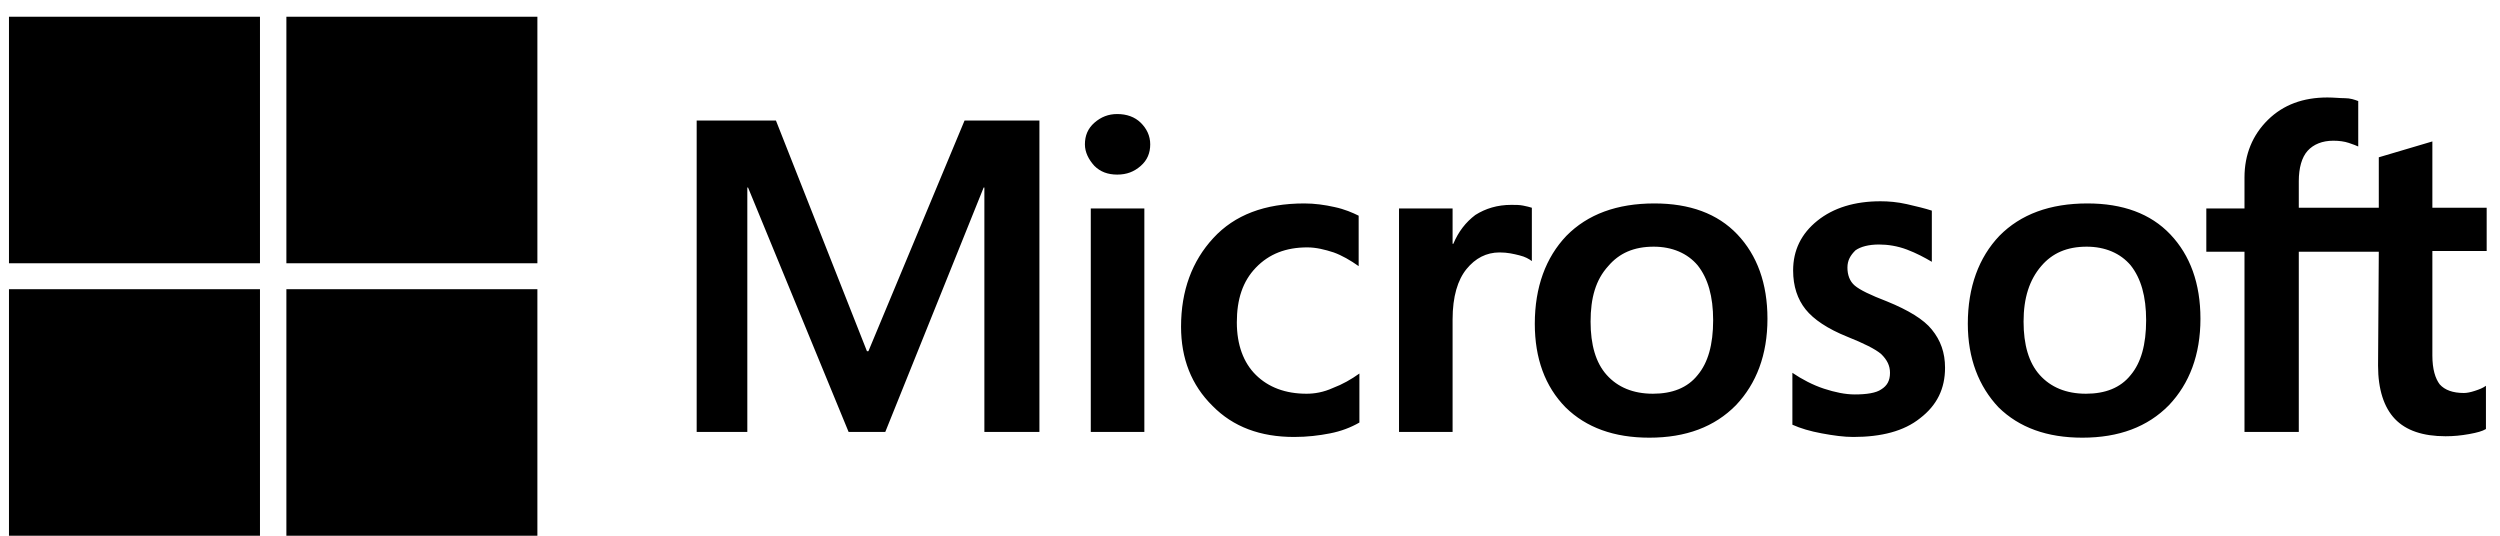 <svg width="112" height="24" viewBox="0 0 112 24" fill="none" xmlns="http://www.w3.org/2000/svg">
<g clip-path="url(#clip0_1322_4947)">
<path d="M46.566 5.4V19.35H44.1V8.403H44.067L39.661 19.35H38.017L33.513 8.403H33.48V19.35H31.211V5.4H34.762L38.839 15.733H38.905L43.212 5.4H46.566ZM48.604 6.466C48.604 6.078 48.736 5.755 49.031 5.497C49.327 5.239 49.656 5.109 50.051 5.109C50.478 5.109 50.84 5.239 51.103 5.497C51.366 5.755 51.53 6.078 51.53 6.466C51.53 6.853 51.399 7.176 51.103 7.434C50.807 7.693 50.478 7.822 50.051 7.822C49.623 7.822 49.294 7.693 49.031 7.434C48.768 7.144 48.604 6.821 48.604 6.466ZM51.267 9.34V19.35H48.867V9.34H51.267ZM58.533 17.639C58.895 17.639 59.29 17.574 59.717 17.38C60.145 17.219 60.539 16.993 60.901 16.734V18.93C60.506 19.156 60.079 19.318 59.586 19.415C59.093 19.512 58.566 19.576 57.975 19.576C56.462 19.576 55.246 19.124 54.325 18.188C53.371 17.251 52.911 16.056 52.911 14.635C52.911 13.021 53.404 11.697 54.358 10.664C55.311 9.63 56.659 9.114 58.435 9.114C58.895 9.114 59.355 9.178 59.783 9.275C60.243 9.372 60.605 9.533 60.868 9.663V11.923C60.506 11.665 60.112 11.439 59.75 11.309C59.355 11.18 58.961 11.083 58.566 11.083C57.613 11.083 56.857 11.374 56.265 11.988C55.673 12.601 55.41 13.408 55.41 14.442C55.41 15.443 55.706 16.25 56.265 16.799C56.824 17.348 57.58 17.639 58.533 17.639ZM67.707 9.178C67.904 9.178 68.069 9.178 68.233 9.21C68.397 9.243 68.529 9.275 68.627 9.307V11.697C68.496 11.6 68.332 11.503 68.069 11.439C67.805 11.374 67.542 11.309 67.181 11.309C66.589 11.309 66.096 11.568 65.701 12.052C65.307 12.537 65.076 13.279 65.076 14.312V19.35H62.676V9.34H65.076V10.922H65.109C65.34 10.373 65.668 9.953 66.096 9.63C66.556 9.34 67.082 9.178 67.707 9.178ZM68.759 14.506C68.759 12.859 69.252 11.535 70.173 10.567C71.126 9.598 72.441 9.114 74.118 9.114C75.696 9.114 76.946 9.566 77.834 10.502C78.721 11.439 79.182 12.698 79.182 14.28C79.182 15.895 78.688 17.186 77.768 18.155C76.814 19.124 75.532 19.608 73.888 19.608C72.31 19.608 71.061 19.156 70.14 18.252C69.219 17.316 68.759 16.056 68.759 14.506ZM71.258 14.409C71.258 15.443 71.488 16.25 71.981 16.799C72.474 17.348 73.165 17.639 74.052 17.639C74.907 17.639 75.598 17.38 76.058 16.799C76.518 16.25 76.749 15.443 76.749 14.345C76.749 13.279 76.518 12.472 76.058 11.891C75.598 11.342 74.907 11.051 74.085 11.051C73.198 11.051 72.54 11.342 72.047 11.923C71.488 12.537 71.258 13.344 71.258 14.409ZM82.765 11.988C82.765 12.31 82.864 12.601 83.094 12.795C83.324 12.989 83.785 13.215 84.541 13.505C85.494 13.893 86.185 14.312 86.546 14.765C86.941 15.249 87.138 15.798 87.138 16.476C87.138 17.413 86.777 18.155 86.02 18.736C85.297 19.318 84.278 19.576 83.028 19.576C82.601 19.576 82.141 19.512 81.615 19.415C81.089 19.318 80.661 19.189 80.299 19.027V16.702C80.727 16.993 81.22 17.251 81.713 17.413C82.207 17.574 82.667 17.671 83.094 17.671C83.62 17.671 84.048 17.606 84.278 17.445C84.541 17.283 84.672 17.057 84.672 16.702C84.672 16.379 84.541 16.121 84.278 15.863C84.015 15.636 83.489 15.378 82.765 15.088C81.878 14.732 81.253 14.312 80.891 13.86C80.53 13.408 80.332 12.827 80.332 12.117C80.332 11.213 80.694 10.47 81.417 9.889C82.141 9.307 83.094 9.017 84.245 9.017C84.607 9.017 85.001 9.049 85.429 9.146C85.856 9.243 86.251 9.34 86.546 9.436V11.729C86.218 11.535 85.856 11.342 85.429 11.18C85.001 11.019 84.574 10.954 84.179 10.954C83.719 10.954 83.357 11.051 83.127 11.213C82.897 11.439 82.765 11.665 82.765 11.988ZM88.158 14.506C88.158 12.859 88.651 11.535 89.571 10.567C90.525 9.598 91.84 9.114 93.517 9.114C95.095 9.114 96.344 9.566 97.232 10.502C98.12 11.439 98.58 12.698 98.58 14.28C98.58 15.895 98.087 17.186 97.166 18.155C96.213 19.124 94.931 19.608 93.287 19.608C91.709 19.608 90.459 19.156 89.538 18.252C88.651 17.316 88.158 16.056 88.158 14.506ZM90.656 14.409C90.656 15.443 90.887 16.25 91.38 16.799C91.873 17.348 92.563 17.639 93.451 17.639C94.306 17.639 94.996 17.38 95.457 16.799C95.917 16.25 96.147 15.443 96.147 14.345C96.147 13.279 95.917 12.472 95.457 11.891C94.996 11.342 94.306 11.051 93.484 11.051C92.596 11.051 91.939 11.342 91.445 11.923C90.919 12.537 90.656 13.344 90.656 14.409ZM106.57 11.277H102.986V19.35H100.553V11.277H98.843V9.34H100.553V7.951C100.553 6.918 100.915 6.046 101.605 5.368C102.296 4.69 103.183 4.367 104.268 4.367C104.564 4.367 104.827 4.399 105.057 4.399C105.288 4.399 105.485 4.464 105.649 4.528V6.563C105.584 6.53 105.419 6.466 105.222 6.401C105.025 6.336 104.794 6.304 104.531 6.304C104.038 6.304 103.644 6.466 103.381 6.756C103.118 7.047 102.986 7.531 102.986 8.113V9.307H106.57V7.047L108.97 6.336V9.307H111.403V11.245H108.97V15.927C108.97 16.541 109.102 16.96 109.299 17.219C109.529 17.477 109.891 17.606 110.384 17.606C110.515 17.606 110.68 17.574 110.877 17.509C111.074 17.445 111.239 17.38 111.37 17.283V19.221C111.206 19.318 110.976 19.382 110.614 19.447C110.252 19.512 109.924 19.544 109.562 19.544C108.543 19.544 107.786 19.285 107.293 18.769C106.8 18.252 106.537 17.445 106.537 16.379L106.57 11.277Z" fill="currentColor"/>
<path d="M11.647 0.75H0.402V11.794H11.647V0.75Z" fill="currentColor"/>
<path d="M24.075 0.75H12.83V11.794H24.075V0.75Z" fill="currentColor"/>
<path d="M11.647 12.957H0.402V24H11.647V12.957Z" fill="currentColor"/>
<path d="M24.075 12.957H12.83V24H24.075V12.957Z" fill="currentColor"/>
</g>
<defs>
<clipPath id="clip0_1322_4947">
<rect width="111" height="23.25" fill="white" transform="translate(0.402 0.75)"/>
</clipPath>
</defs>
</svg>
